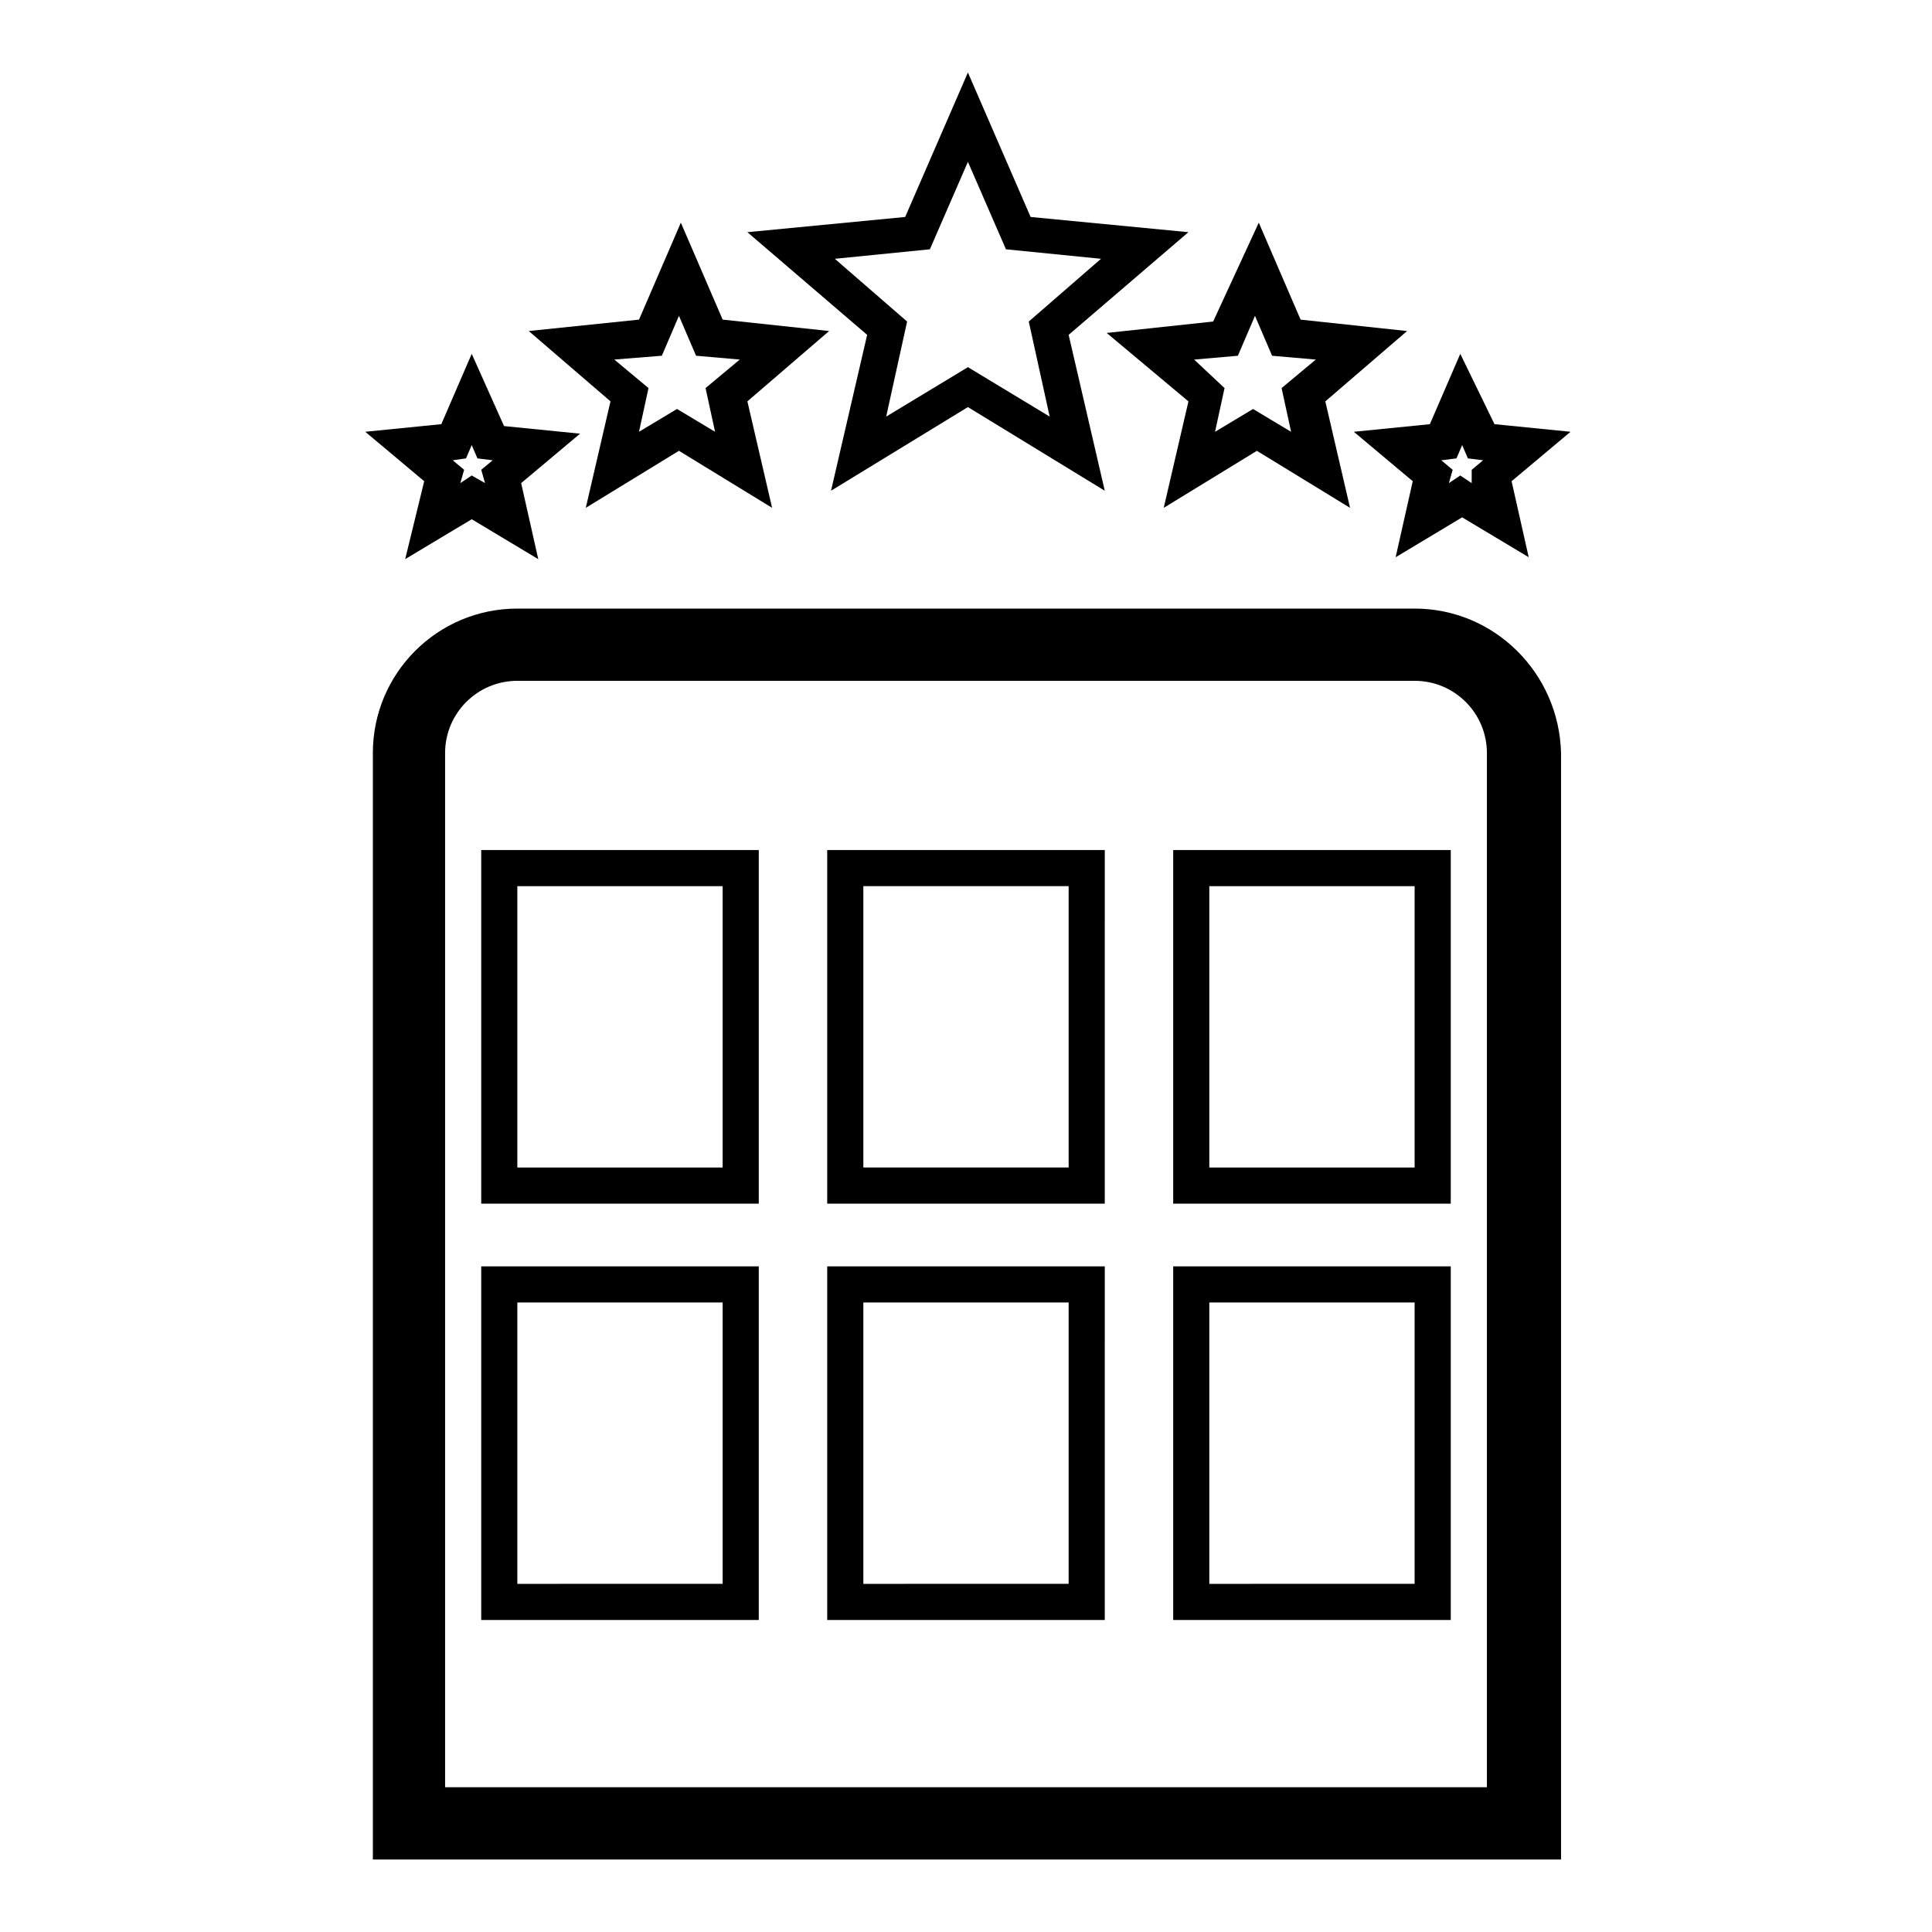 <?xml version="1.0" encoding="UTF-8"?>
<!-- Uploaded to: SVG Repo, www.svgrepo.com, Generator: SVG Repo Mixer Tools -->
<svg fill="#000000" width="800px" height="800px" version="1.1" viewBox="144 144 512 512" xmlns="http://www.w3.org/2000/svg">
 <g>
  <path d="m518.9 305.28h-237.8c-21.16 0-38.289 17.129-38.289 38.289v293.22h314.88v-293.22c-0.504-21.16-17.633-38.289-38.793-38.289zm19.145 312.36h-276.09v-274.07c0-10.578 8.566-19.145 19.145-19.145h237.8c10.578 0 19.145 8.566 19.145 19.145z"/>
  <path d="m363.22 462.98h73.555l0.004-93.711h-73.559zm9.574-84.137h54.41v74.562h-54.41z"/>
  <path d="m271.53 462.98h73.555v-93.711h-73.555zm9.57-84.137h54.41v74.562h-54.41z"/>
  <path d="m454.91 462.98h73.555v-93.711h-73.555zm9.57-84.137h54.41v74.562h-54.41z"/>
  <path d="m363.22 573.31h73.555l0.004-93.707h-73.559zm9.574-84.137h54.41v74.562l-54.41 0.004z"/>
  <path d="m271.53 573.31h73.555v-93.707h-73.555zm9.57-84.137h54.41v74.562l-54.41 0.004z"/>
  <path d="m454.91 573.31h73.555v-93.707h-73.555zm9.57-84.137h54.41v74.562l-54.41 0.004z"/>
  <path d="m364.23 274.05 36.273-22.168 36.273 22.168-9.574-41.312 31.738-27.207-41.816-4.031-16.617-38.289-16.625 38.289-41.816 4.031 31.738 27.207zm1.008-61.465 25.191-2.519 10.078-23.176 10.078 23.176 25.191 2.519-19.145 16.625 5.543 25.191-21.664-13.098-21.664 13.098 5.543-25.191z"/>
  <path d="m299.24 278.58 24.688-15.113 24.688 15.113-6.551-28.215 21.664-18.641-28.215-3.023-11.082-25.695-11.082 25.695-29.227 3.023 21.664 18.641zm20.152-40.305 4.535-10.578 4.535 10.578 11.586 1.008-9.07 7.559 2.519 11.586-10.078-6.047-10.078 6.047 2.519-11.586-9.07-7.559z"/>
  <path d="m458.95 250.37-6.551 28.215 24.688-15.113 24.688 15.113-6.551-28.215 21.664-18.641-28.215-3.023-11.082-25.695-12.094 26.199-28.215 3.023zm13.098-12.09 4.535-10.578 4.535 10.578 11.586 1.008-9.07 7.559 2.519 11.586-10.078-6.047-10.078 6.047 2.519-11.586-8.055-7.559z"/>
  <path d="m530.99 237.77-8.062 18.641-20.152 2.016 15.617 13.098-4.535 20.152 17.633-10.578 17.633 10.578-4.535-20.152 15.617-13.098-20.152-2.016zm3.023 34.258-3.023-2.016-3.023 2.016 1.008-3.527-3.023-2.519 4.031-0.504 1.512-3.527 1.512 3.527 4.031 0.504-3.023 2.519z"/>
  <path d="m251.38 292.18 17.633-10.578 17.633 10.578-4.535-20.152 15.617-13.098-20.152-2.016-8.562-19.145-8.062 18.641-20.152 2.016 15.617 13.098zm16.121-26.703 1.512-3.527 1.512 3.527 4.031 0.504-3.023 2.519 1.008 3.527-3.527-2.016-3.023 2.016 1.008-3.527-3.023-2.519z"/>
 </g>
</svg>